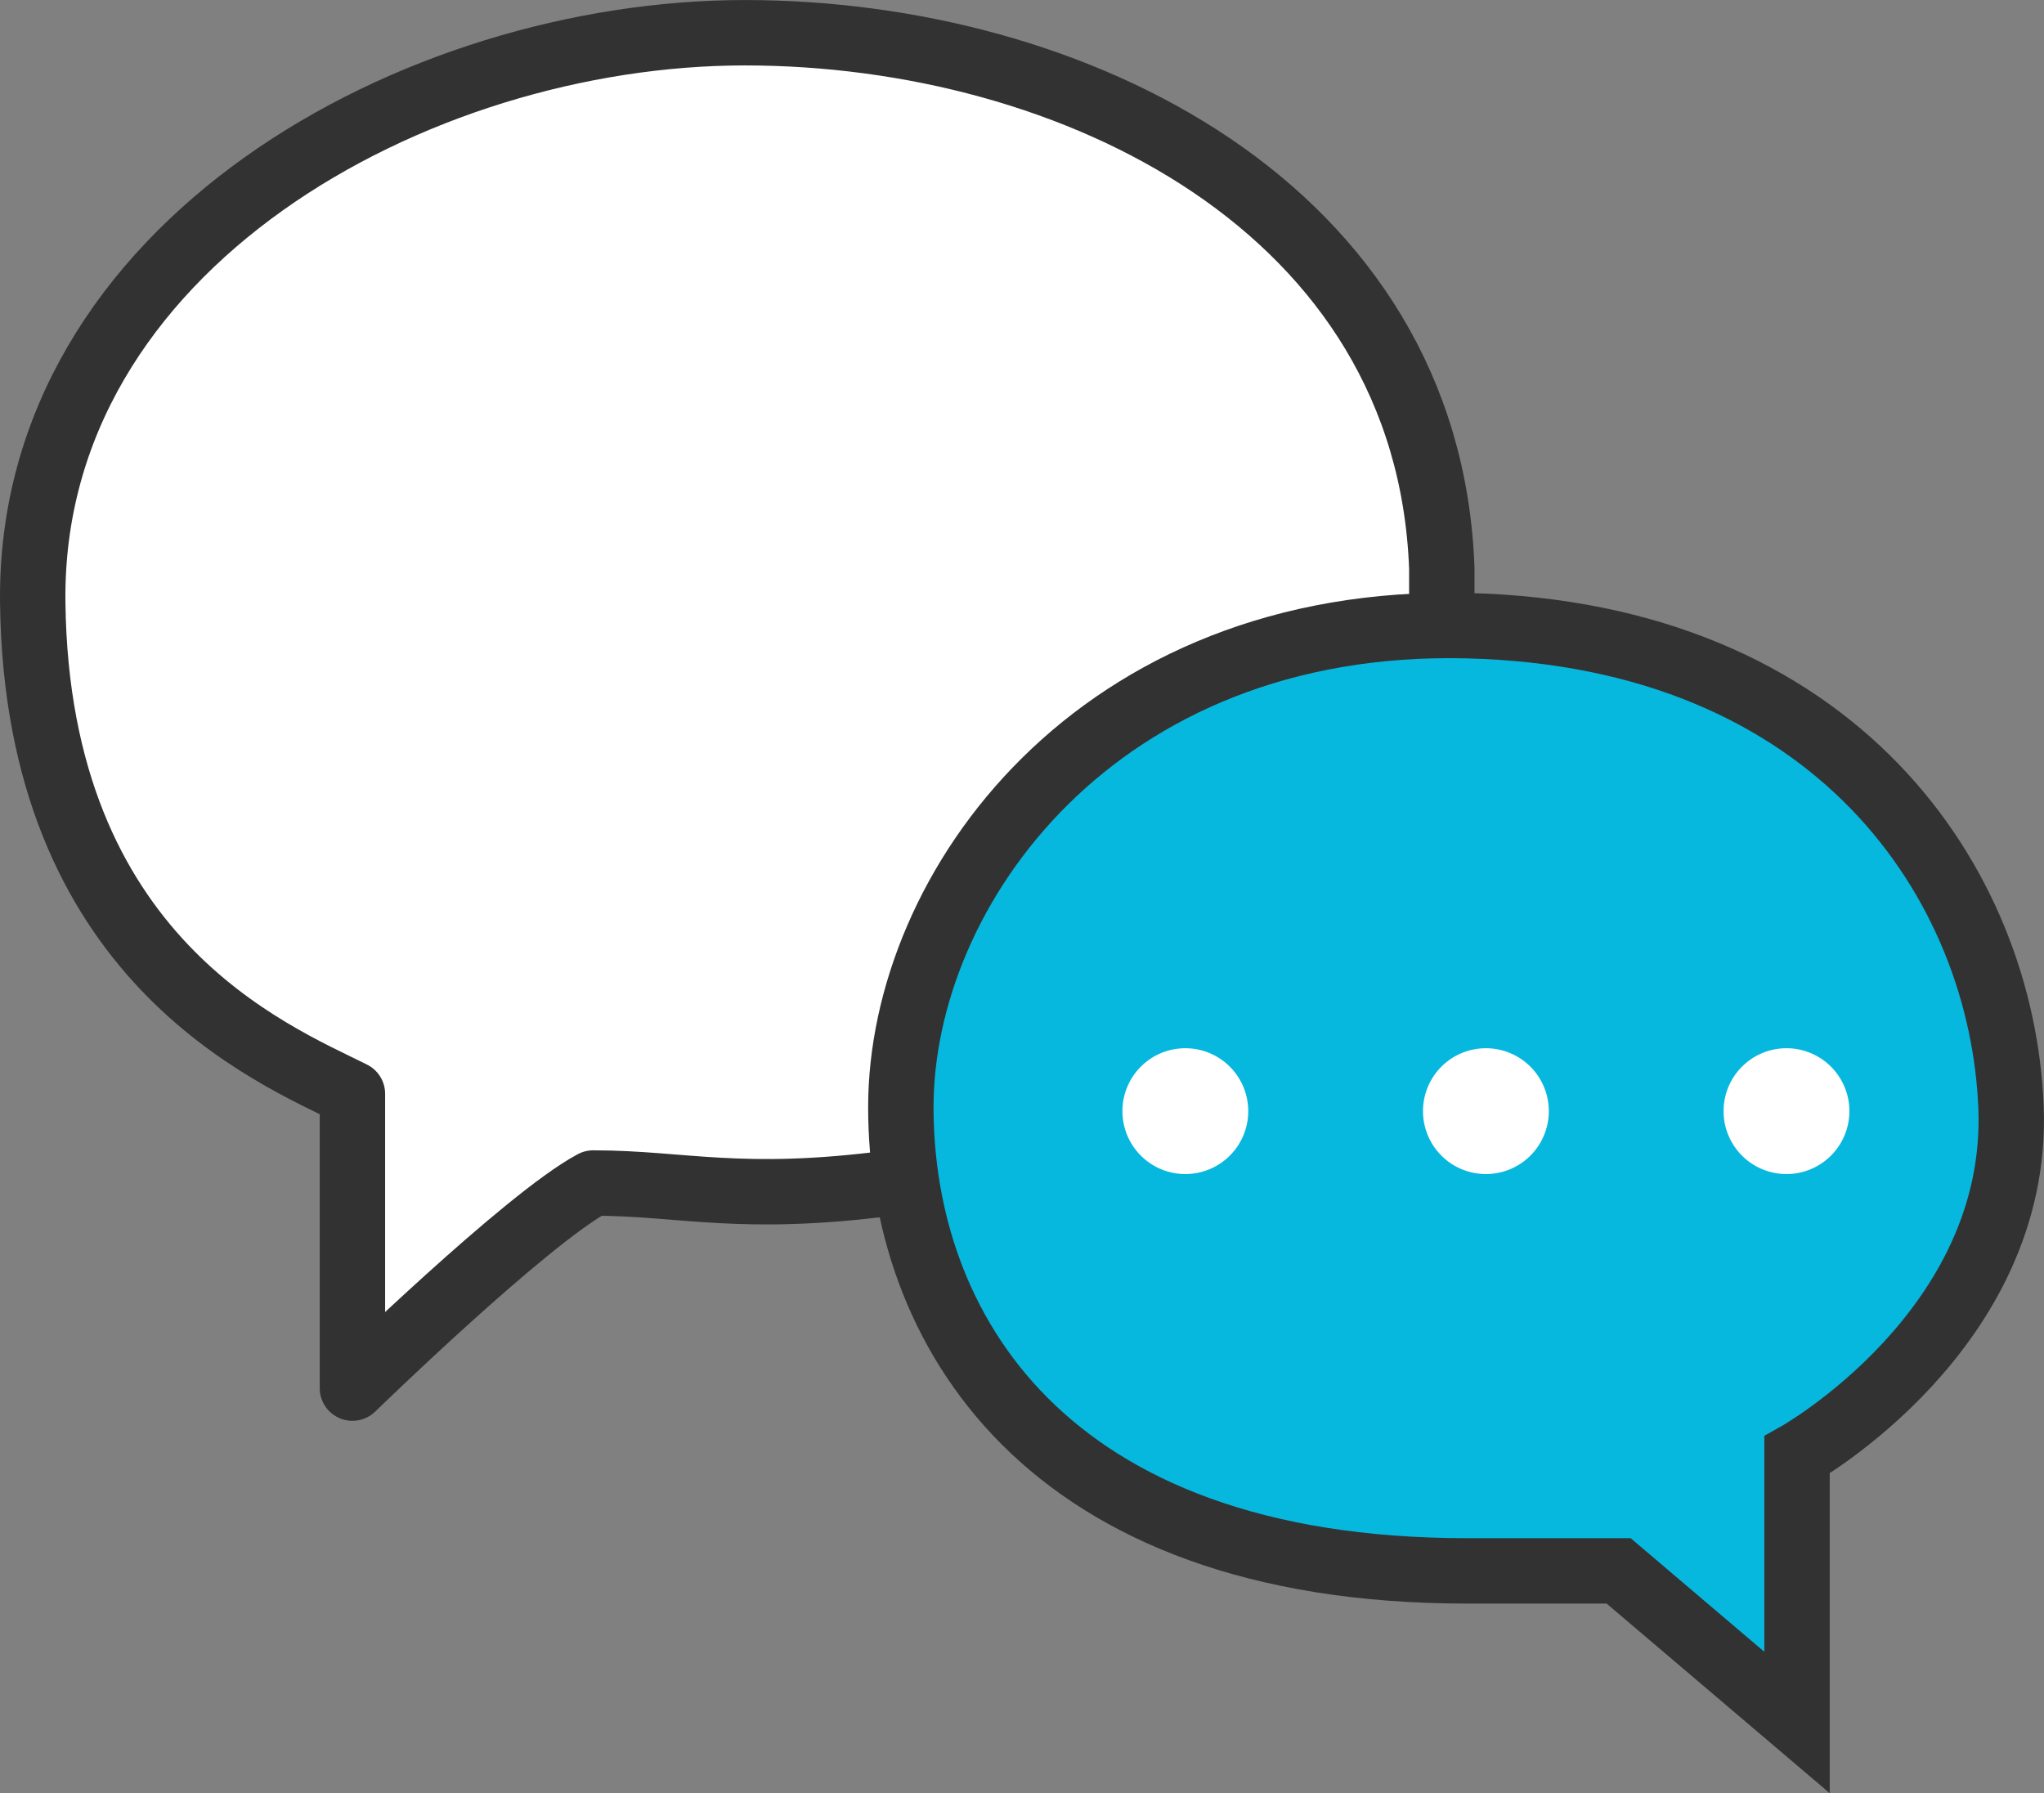 <svg xmlns="http://www.w3.org/2000/svg" width="62.515" height="54.844" viewBox="0 0 62.515 54.844">
  <rect x="0" y="0" width="62.515" height="54.844" fill="#808080" stroke="none"/>
  <g id="グループ_121489" data-name="グループ 121489" transform="translate(1 1)">
    <g id="グループ_121488" data-name="グループ 121488">
      <path id="パス_183148" data-name="パス 183148" d="M912.815-245.71c-4.6.6-6.363,0-9.09,0-2.045,1.091-7.364,6.273-7.364,6.273v-9c-2.455-1.227-9.65-4.12-9.778-15.034s11.726-17.42,21.778-17.42,20.914,5.358,21.318,16.377v1.648" transform="translate(-886.582 280.892)" fill="#fff" stroke="#323232" stroke-linecap="round" stroke-linejoin="round" stroke-width="2"/>
      <path id="パス_183149" data-name="パス 183149" d="M927.19-239.24l5.455,4.636v-8.182s6.818-3.818,6.545-10.636-5.318-14.454-16.636-14.727-17.318,8.04-17.318,14.727,4.32,14.182,17.318,14.182Z" transform="translate(-878.684 286.285)" fill="#06b8de" stroke="#323232" stroke-linecap="round" stroke-width="2"/>
      <path id="パス_183150" data-name="パス 183150" d="M1.923,0A1.924,1.924,0,1,0,3.846,1.923,1.923,1.923,0,0,0,1.923,0" transform="translate(33.329 34.906) rotate(-90)" fill="#fff"/>
      <path id="パス_183151" data-name="パス 183151" d="M1.923,0A1.924,1.924,0,1,0,3.846,1.923,1.923,1.923,0,0,0,1.923,0" transform="translate(42.522 34.906) rotate(-90)" fill="#fff"/>
      <path id="パス_183152" data-name="パス 183152" d="M1.923,0A1.924,1.924,0,1,0,3.846,1.923,1.923,1.923,0,0,0,1.923,0" transform="translate(51.715 34.906) rotate(-90)" fill="#fff"/>
    </g>
  </g>
</svg>
